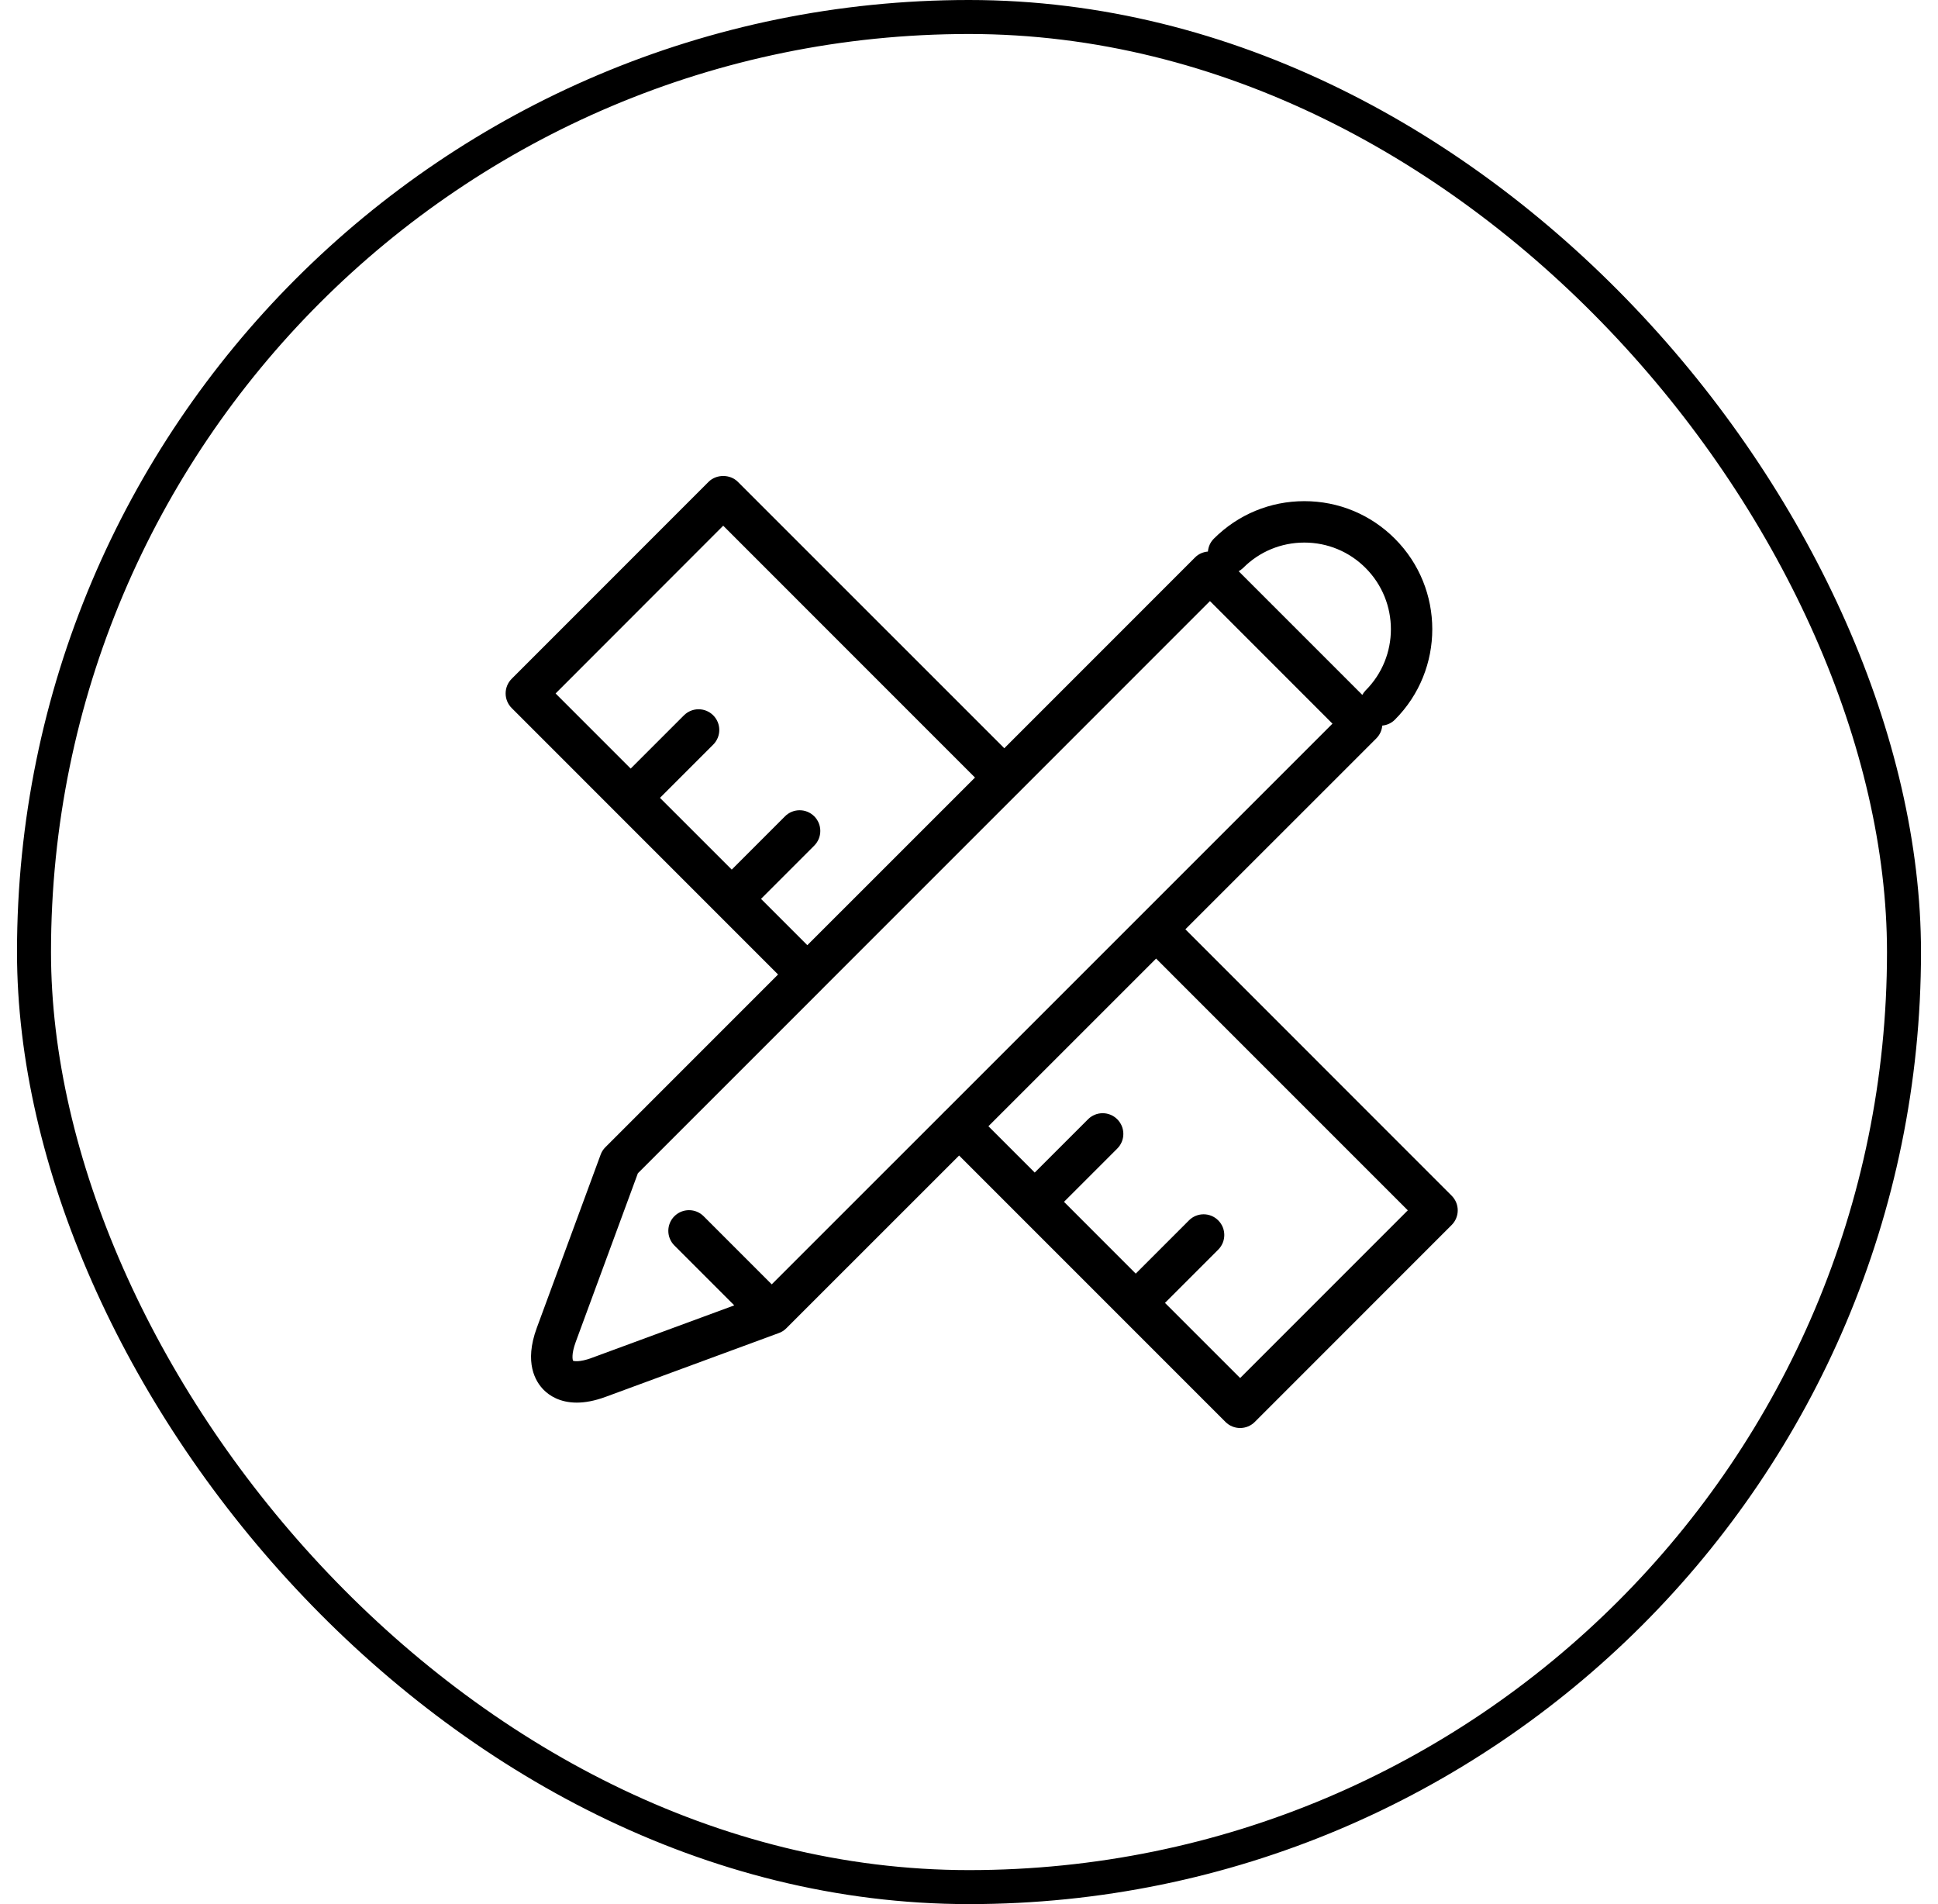 <svg xmlns="http://www.w3.org/2000/svg" fill="none" viewBox="0 0 57 56" height="56" width="57">
<rect stroke="black" rx="27.5" height="55" width="55" y="0.5" x="1"></rect>
<path fill="black" d="M34.864 27.331L40.483 21.713C40.583 21.612 40.642 21.48 40.655 21.34C40.79 21.326 40.922 21.271 41.025 21.167C42.493 19.699 42.493 17.31 41.025 15.843C40.314 15.131 39.369 14.739 38.363 14.739C37.357 14.739 36.412 15.132 35.701 15.843C35.595 15.949 35.539 16.083 35.527 16.221C35.389 16.234 35.256 16.288 35.156 16.387L29.538 22.006L21.701 14.17C21.473 13.941 21.069 13.942 20.841 14.17L15.05 19.963C14.812 20.201 14.812 20.586 15.05 20.824L22.884 28.66L17.805 33.74C17.743 33.802 17.694 33.877 17.665 33.96L15.788 39.053C15.408 40.083 15.753 40.638 15.992 40.877C16.153 41.04 16.461 41.251 16.964 41.251C17.202 41.251 17.484 41.203 17.814 41.081L22.896 39.209C22.981 39.181 23.06 39.132 23.127 39.065L23.128 39.064L28.209 33.984L36.044 41.82C36.158 41.934 36.313 41.998 36.474 41.998C36.636 41.998 36.791 41.934 36.905 41.82L42.696 36.027C42.934 35.789 42.934 35.404 42.696 35.166L34.864 27.331ZM38.363 15.957C39.043 15.957 39.683 16.222 40.164 16.704C41.157 17.698 41.157 19.314 40.164 20.306C40.125 20.346 40.094 20.391 40.068 20.437L36.431 16.8C36.477 16.774 36.522 16.743 36.562 16.704C37.042 16.222 37.682 15.957 38.363 15.957ZM22.383 26.436L23.949 24.869C24.186 24.631 24.186 24.246 23.949 24.008C23.711 23.77 23.326 23.77 23.088 24.008L21.522 25.575L19.411 23.465L20.977 21.899C21.215 21.661 21.215 21.276 20.977 21.038C20.739 20.8 20.354 20.8 20.116 21.038L18.55 22.604L16.341 20.395L21.271 15.461L28.676 22.868L23.745 27.798L22.383 26.436ZM22.698 37.773L20.695 35.769C20.458 35.532 20.073 35.532 19.835 35.769C19.597 36.007 19.597 36.392 19.835 36.63L21.596 38.391L17.395 39.939C17.046 40.068 16.876 40.031 16.856 40.02C16.84 39.994 16.802 39.824 16.931 39.474V39.473L18.761 34.506L24.165 29.102C24.169 29.098 24.173 29.096 24.177 29.092C24.18 29.088 24.183 29.084 24.186 29.08L29.944 23.322C29.952 23.314 29.963 23.308 29.971 23.299C29.979 23.291 29.985 23.28 29.994 23.272L35.587 17.678L39.19 21.283L27.8 32.672C27.793 32.679 27.784 32.684 27.777 32.691C27.77 32.698 27.765 32.707 27.758 32.714L22.698 37.773ZM36.475 40.528L34.264 38.318L35.83 36.752C36.068 36.514 36.068 36.129 35.83 35.891C35.593 35.653 35.207 35.653 34.97 35.891L33.404 37.457L31.294 35.346L32.861 33.779C33.099 33.541 33.099 33.156 32.861 32.918C32.624 32.68 32.238 32.68 32.001 32.918L30.433 34.485L29.071 33.123L34.003 28.192L41.406 35.596L36.475 40.528Z"></path>
</svg>
